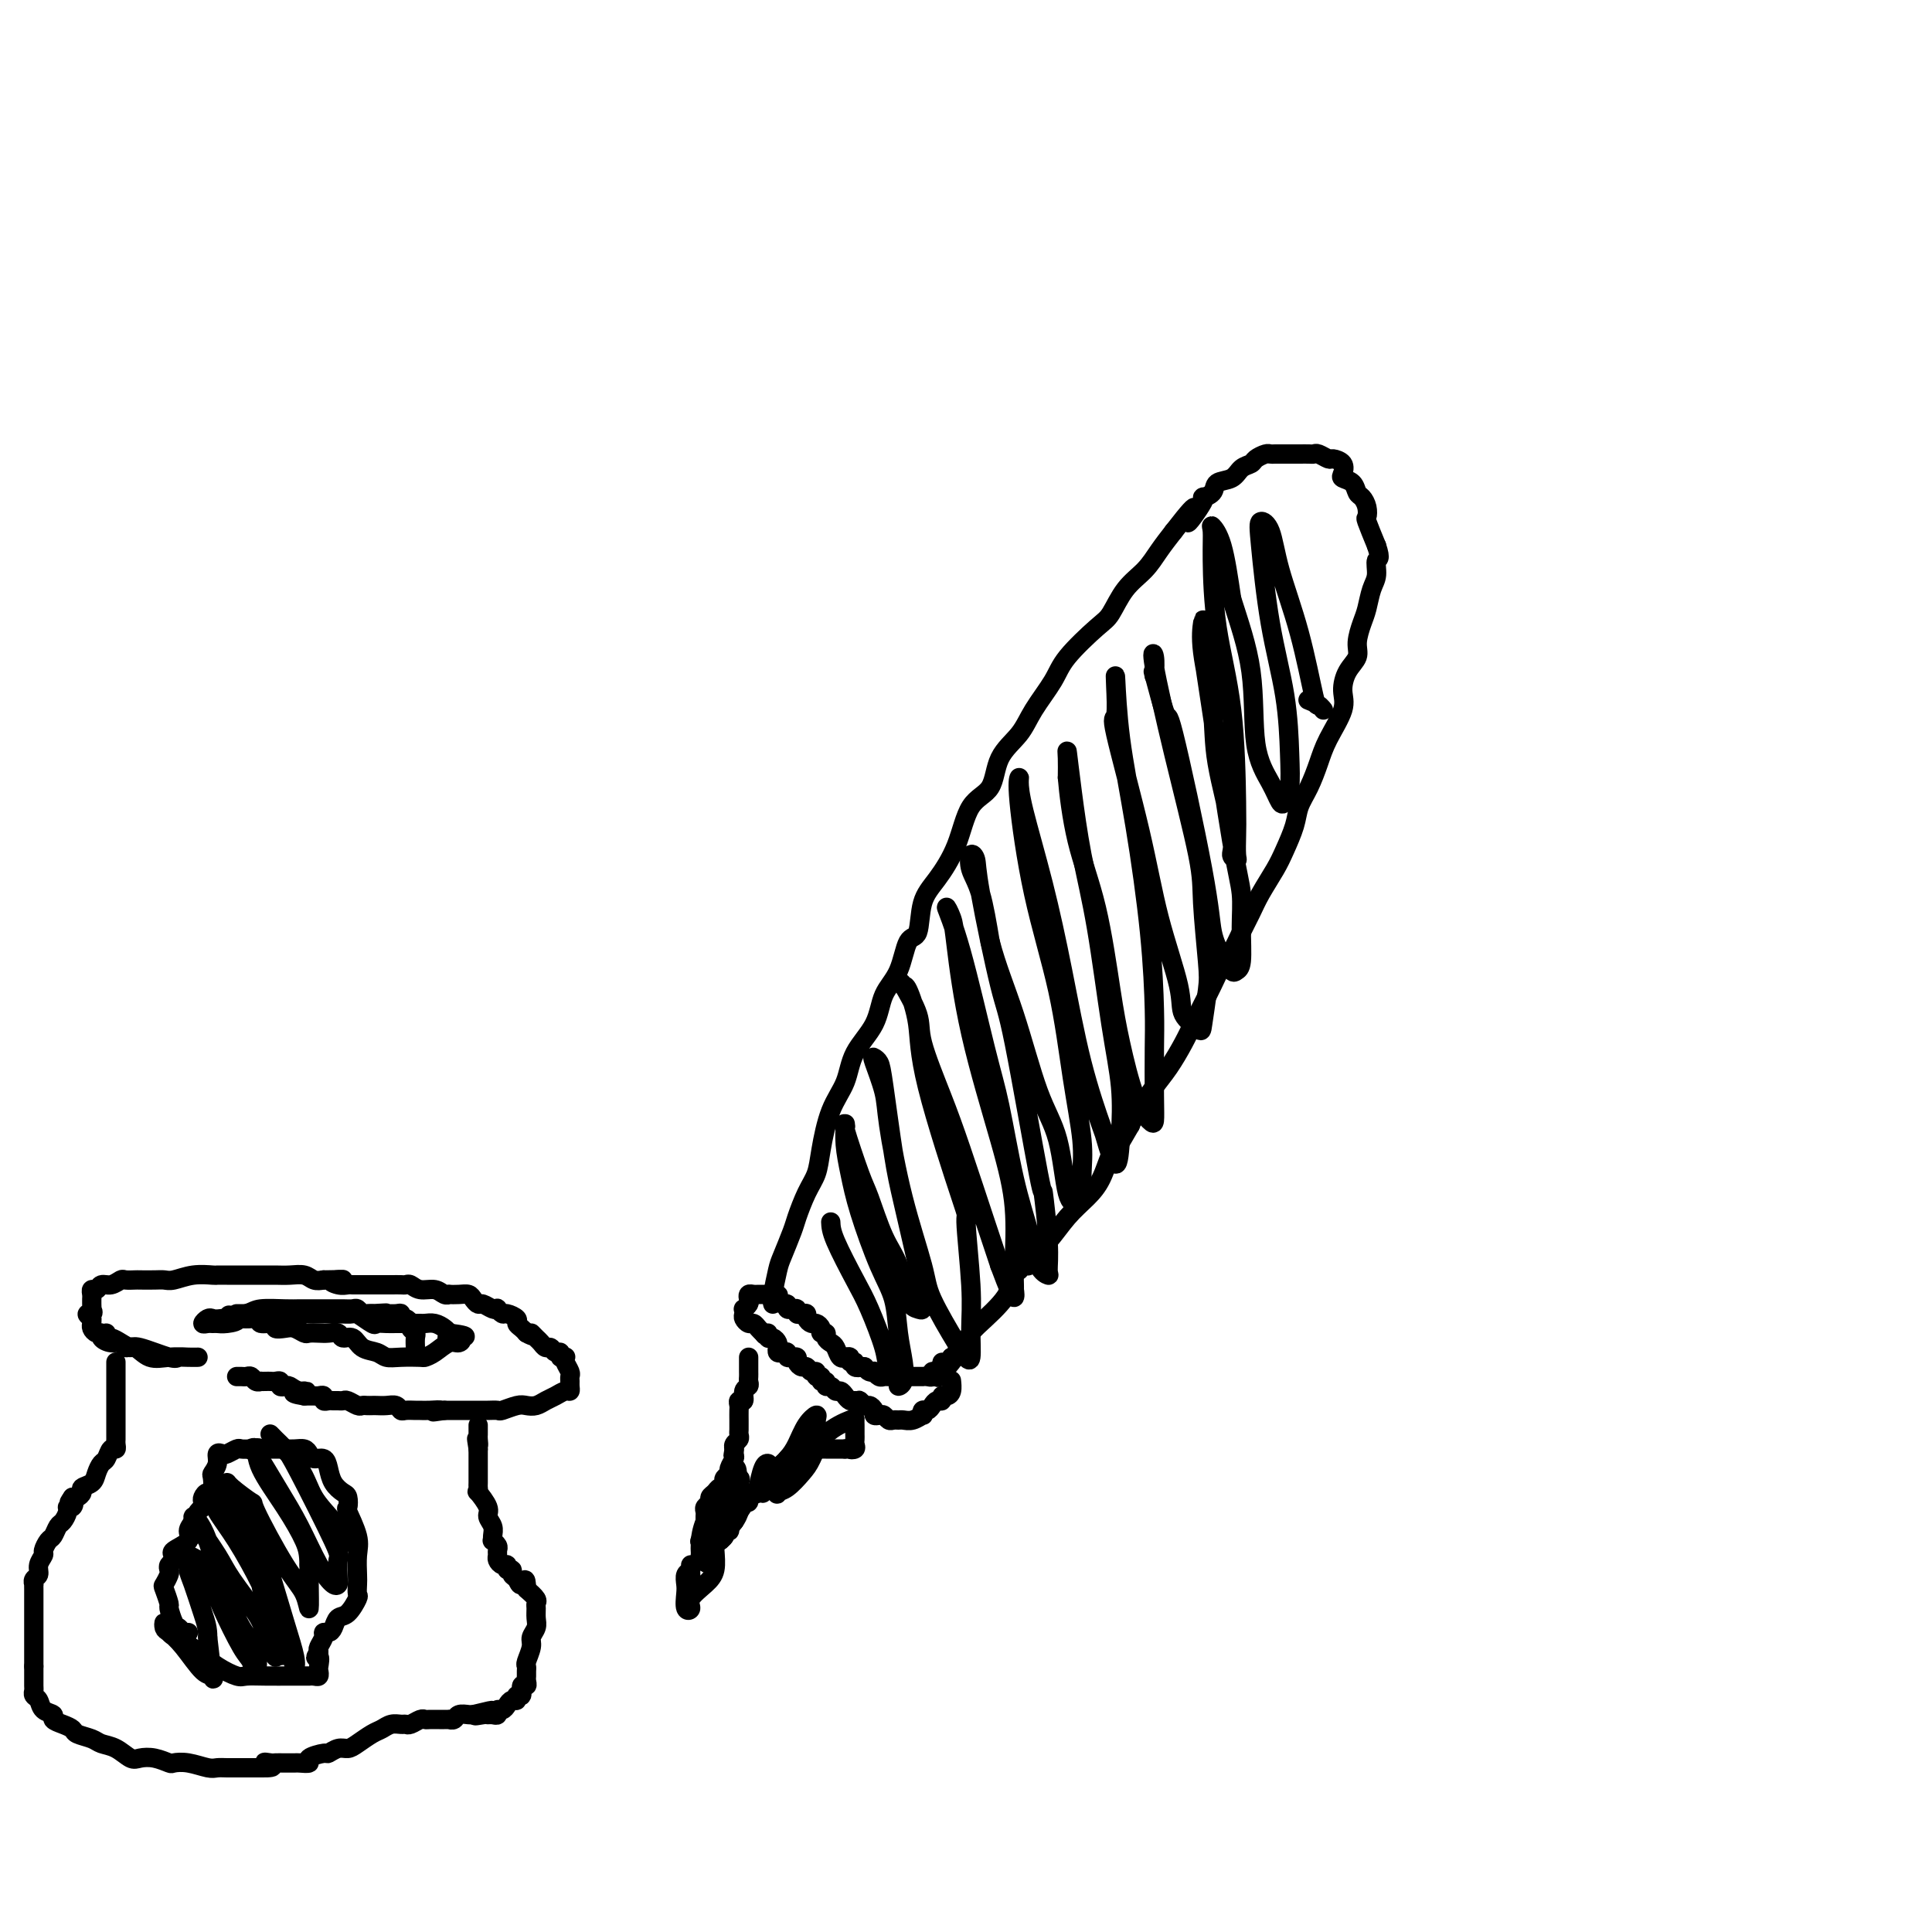 <svg viewBox='0 0 400 400' version='1.1' xmlns='http://www.w3.org/2000/svg' xmlns:xlink='http://www.w3.org/1999/xlink'><g fill='none' stroke='rgb(0,0,0)' stroke-width='4' stroke-linecap='round' stroke-linejoin='round'><path d='M160,270c-0.098,-0.334 -0.196,-0.667 0,-2c0.196,-1.333 0.685,-3.665 1,-5c0.315,-1.335 0.455,-1.672 1,-3c0.545,-1.328 1.493,-3.646 2,-5c0.507,-1.354 0.571,-1.743 1,-3c0.429,-1.257 1.221,-3.380 2,-5c0.779,-1.620 1.543,-2.735 2,-4c0.457,-1.265 0.605,-2.678 1,-5c0.395,-2.322 1.035,-5.552 2,-8c0.965,-2.448 2.254,-4.115 3,-6c0.746,-1.885 0.948,-3.987 2,-6c1.052,-2.013 2.954,-3.935 4,-6c1.046,-2.065 1.234,-4.271 2,-6c0.766,-1.729 2.108,-2.981 3,-5c0.892,-2.019 1.334,-4.805 2,-6c0.666,-1.195 1.555,-0.799 2,-2c0.445,-1.201 0.445,-3.999 1,-6c0.555,-2.001 1.666,-3.206 3,-5c1.334,-1.794 2.892,-4.177 4,-7c1.108,-2.823 1.765,-6.087 3,-8c1.235,-1.913 3.048,-2.475 4,-4c0.952,-1.525 1.042,-4.012 2,-6c0.958,-1.988 2.785,-3.478 4,-5c1.215,-1.522 1.820,-3.077 3,-5c1.180,-1.923 2.937,-4.216 4,-6c1.063,-1.784 1.432,-3.061 3,-5c1.568,-1.939 4.334,-4.542 6,-6c1.666,-1.458 2.231,-1.772 3,-3c0.769,-1.228 1.742,-3.370 3,-5c1.258,-1.630 2.800,-2.746 4,-4c1.200,-1.254 2.057,-2.644 3,-4c0.943,-1.356 1.971,-2.678 3,-4'/><path d='M243,110c6.986,-9.042 3.453,-3.148 3,-2c-0.453,1.148 2.176,-2.451 3,-4c0.824,-1.549 -0.155,-1.049 0,-1c0.155,0.049 1.446,-0.354 2,-1c0.554,-0.646 0.371,-1.535 1,-2c0.629,-0.465 2.070,-0.507 3,-1c0.930,-0.493 1.349,-1.439 2,-2c0.651,-0.561 1.535,-0.739 2,-1c0.465,-0.261 0.510,-0.606 1,-1c0.490,-0.394 1.426,-0.838 2,-1c0.574,-0.162 0.787,-0.043 1,0c0.213,0.043 0.428,0.012 1,0c0.572,-0.012 1.501,-0.003 2,0c0.499,0.003 0.566,-0.000 1,0c0.434,0.000 1.234,0.004 2,0c0.766,-0.004 1.499,-0.016 2,0c0.501,0.016 0.768,0.059 1,0c0.232,-0.059 0.427,-0.219 1,0c0.573,0.219 1.525,0.818 2,1c0.475,0.182 0.474,-0.055 1,0c0.526,0.055 1.580,0.400 2,1c0.420,0.600 0.206,1.455 0,2c-0.206,0.545 -0.405,0.778 0,1c0.405,0.222 1.415,0.431 2,1c0.585,0.569 0.744,1.497 1,2c0.256,0.503 0.610,0.579 1,1c0.390,0.421 0.816,1.185 1,2c0.184,0.815 0.127,1.681 0,2c-0.127,0.319 -0.322,0.091 0,1c0.322,0.909 1.161,2.954 2,5'/><path d='M285,113c1.070,3.161 0.246,2.564 0,3c-0.246,0.436 0.088,1.905 0,3c-0.088,1.095 -0.596,1.815 -1,3c-0.404,1.185 -0.703,2.833 -1,4c-0.297,1.167 -0.592,1.852 -1,3c-0.408,1.148 -0.930,2.759 -1,4c-0.070,1.241 0.311,2.113 0,3c-0.311,0.887 -1.315,1.790 -2,3c-0.685,1.210 -1.051,2.728 -1,4c0.051,1.272 0.518,2.297 0,4c-0.518,1.703 -2.022,4.085 -3,6c-0.978,1.915 -1.431,3.362 -2,5c-0.569,1.638 -1.254,3.465 -2,5c-0.746,1.535 -1.555,2.777 -2,4c-0.445,1.223 -0.528,2.427 -1,4c-0.472,1.573 -1.334,3.515 -2,5c-0.666,1.485 -1.137,2.512 -2,4c-0.863,1.488 -2.118,3.436 -3,5c-0.882,1.564 -1.391,2.742 -2,4c-0.609,1.258 -1.318,2.594 -2,4c-0.682,1.406 -1.338,2.883 -2,4c-0.662,1.117 -1.331,1.876 -2,3c-0.669,1.124 -1.337,2.614 -2,4c-0.663,1.386 -1.322,2.667 -2,4c-0.678,1.333 -1.375,2.716 -2,4c-0.625,1.284 -1.179,2.469 -2,4c-0.821,1.531 -1.908,3.407 -3,5c-1.092,1.593 -2.190,2.901 -3,4c-0.810,1.099 -1.334,1.988 -2,3c-0.666,1.012 -1.476,2.146 -2,3c-0.524,0.854 -0.762,1.427 -1,2'/><path d='M234,233c-5.143,8.954 -1.999,2.838 -1,1c0.999,-1.838 -0.147,0.600 -1,2c-0.853,1.400 -1.414,1.761 -2,3c-0.586,1.239 -1.197,3.357 -2,5c-0.803,1.643 -1.798,2.812 -3,4c-1.202,1.188 -2.612,2.394 -4,4c-1.388,1.606 -2.753,3.611 -4,5c-1.247,1.389 -2.376,2.163 -3,3c-0.624,0.837 -0.744,1.736 -1,2c-0.256,0.264 -0.648,-0.106 -1,0c-0.352,0.106 -0.663,0.689 -1,1c-0.337,0.311 -0.700,0.352 -1,1c-0.300,0.648 -0.538,1.904 -1,3c-0.462,1.096 -1.147,2.034 -2,3c-0.853,0.966 -1.874,1.962 -3,3c-1.126,1.038 -2.358,2.120 -3,3c-0.642,0.880 -0.693,1.560 -1,2c-0.307,0.440 -0.871,0.640 -1,1c-0.129,0.360 0.175,0.881 0,1c-0.175,0.119 -0.830,-0.164 -1,0c-0.170,0.164 0.147,0.775 0,1c-0.147,0.225 -0.756,0.064 -1,0c-0.244,-0.064 -0.122,-0.032 0,0'/><path d='M197,281c-5.680,7.649 -1.381,2.772 0,1c1.381,-1.772 -0.156,-0.437 -1,0c-0.844,0.437 -0.996,-0.023 -1,0c-0.004,0.023 0.140,0.528 0,1c-0.140,0.472 -0.563,0.911 -1,1c-0.437,0.089 -0.887,-0.172 -1,0c-0.113,0.172 0.110,0.778 0,1c-0.110,0.222 -0.553,0.059 -1,0c-0.447,-0.059 -0.897,-0.016 -1,0c-0.103,0.016 0.141,0.004 0,0c-0.141,-0.004 -0.668,-0.001 -1,0c-0.332,0.001 -0.470,0.000 -1,0c-0.530,-0.000 -1.451,-0.000 -2,0c-0.549,0.000 -0.724,0.001 -1,0c-0.276,-0.001 -0.652,-0.004 -1,0c-0.348,0.004 -0.667,0.015 -1,0c-0.333,-0.015 -0.681,-0.056 -1,0c-0.319,0.056 -0.610,0.208 -1,0c-0.390,-0.208 -0.878,-0.777 -1,-1c-0.122,-0.223 0.121,-0.098 0,0c-0.121,0.098 -0.606,0.171 -1,0c-0.394,-0.171 -0.697,-0.585 -1,-1'/><path d='M179,283c-2.327,-0.327 -1.144,-0.144 -1,0c0.144,0.144 -0.750,0.249 -1,0c-0.250,-0.249 0.144,-0.852 0,-1c-0.144,-0.148 -0.826,0.158 -1,0c-0.174,-0.158 0.161,-0.781 0,-1c-0.161,-0.219 -0.816,-0.034 -1,0c-0.184,0.034 0.104,-0.085 0,0c-0.104,0.085 -0.601,0.373 -1,0c-0.399,-0.373 -0.699,-1.406 -1,-2c-0.301,-0.594 -0.602,-0.750 -1,-1c-0.398,-0.250 -0.894,-0.593 -1,-1c-0.106,-0.407 0.179,-0.879 0,-1c-0.179,-0.121 -0.823,0.108 -1,0c-0.177,-0.108 0.111,-0.555 0,-1c-0.111,-0.445 -0.621,-0.890 -1,-1c-0.379,-0.110 -0.627,0.115 -1,0c-0.373,-0.115 -0.869,-0.571 -1,-1c-0.131,-0.429 0.105,-0.833 0,-1c-0.105,-0.167 -0.549,-0.098 -1,0c-0.451,0.098 -0.909,0.223 -1,0c-0.091,-0.223 0.187,-0.796 0,-1c-0.187,-0.204 -0.837,-0.040 -1,0c-0.163,0.040 0.163,-0.046 0,0c-0.163,0.046 -0.814,0.222 -1,0c-0.186,-0.222 0.095,-0.843 0,-1c-0.095,-0.157 -0.564,0.150 -1,0c-0.436,-0.150 -0.839,-0.757 -1,-1c-0.161,-0.243 -0.081,-0.121 0,0'/><path d='M161,269c-2.737,-2.392 -0.579,-1.373 0,-1c0.579,0.373 -0.422,0.100 -1,0c-0.578,-0.100 -0.733,-0.028 -1,0c-0.267,0.028 -0.646,0.010 -1,0c-0.354,-0.010 -0.682,-0.014 -1,0c-0.318,0.014 -0.625,0.046 -1,0c-0.375,-0.046 -0.819,-0.171 -1,0c-0.181,0.171 -0.101,0.637 0,1c0.101,0.363 0.222,0.622 0,1c-0.222,0.378 -0.789,0.876 -1,1c-0.211,0.124 -0.068,-0.125 0,0c0.068,0.125 0.060,0.625 0,1c-0.060,0.375 -0.171,0.625 0,1c0.171,0.375 0.623,0.874 1,1c0.377,0.126 0.678,-0.120 1,0c0.322,0.120 0.663,0.606 1,1c0.337,0.394 0.668,0.697 1,1'/><path d='M158,276c0.703,1.173 0.959,0.107 1,0c0.041,-0.107 -0.133,0.746 0,1c0.133,0.254 0.574,-0.089 1,0c0.426,0.089 0.836,0.611 1,1c0.164,0.389 0.081,0.644 0,1c-0.081,0.356 -0.161,0.813 0,1c0.161,0.187 0.564,0.103 1,0c0.436,-0.103 0.905,-0.224 1,0c0.095,0.224 -0.186,0.795 0,1c0.186,0.205 0.837,0.045 1,0c0.163,-0.045 -0.164,0.025 0,0c0.164,-0.025 0.817,-0.146 1,0c0.183,0.146 -0.105,0.560 0,1c0.105,0.440 0.601,0.907 1,1c0.399,0.093 0.699,-0.186 1,0c0.301,0.186 0.601,0.839 1,1c0.399,0.161 0.895,-0.168 1,0c0.105,0.168 -0.183,0.834 0,1c0.183,0.166 0.837,-0.167 1,0c0.163,0.167 -0.163,0.833 0,1c0.163,0.167 0.817,-0.166 1,0c0.183,0.166 -0.106,0.832 0,1c0.106,0.168 0.606,-0.161 1,0c0.394,0.161 0.683,0.814 1,1c0.317,0.186 0.662,-0.094 1,0c0.338,0.094 0.668,0.564 1,1c0.332,0.436 0.666,0.839 1,1c0.334,0.161 0.667,0.081 1,0'/><path d='M177,290c3.117,2.102 1.409,0.357 1,0c-0.409,-0.357 0.482,0.675 1,1c0.518,0.325 0.664,-0.058 1,0c0.336,0.058 0.864,0.555 1,1c0.136,0.445 -0.118,0.837 0,1c0.118,0.163 0.609,0.096 1,0c0.391,-0.096 0.681,-0.222 1,0c0.319,0.222 0.665,0.793 1,1c0.335,0.207 0.657,0.051 1,0c0.343,-0.051 0.705,0.001 1,0c0.295,-0.001 0.523,-0.057 1,0c0.477,0.057 1.203,0.226 2,0c0.797,-0.226 1.667,-0.848 2,-1c0.333,-0.152 0.130,0.165 0,0c-0.130,-0.165 -0.189,-0.814 0,-1c0.189,-0.186 0.624,0.090 1,0c0.376,-0.090 0.692,-0.545 1,-1c0.308,-0.455 0.608,-0.908 1,-1c0.392,-0.092 0.876,0.178 1,0c0.124,-0.178 -0.110,-0.805 0,-1c0.110,-0.195 0.566,0.040 1,0c0.434,-0.040 0.848,-0.357 1,-1c0.152,-0.643 0.044,-1.612 0,-2c-0.044,-0.388 -0.022,-0.194 0,0'/><path d='M155,281c-0.000,0.333 -0.000,0.667 0,1c0.000,0.333 0.001,0.667 0,1c-0.001,0.333 -0.004,0.665 0,1c0.004,0.335 0.016,0.672 0,1c-0.016,0.328 -0.061,0.647 0,1c0.061,0.353 0.226,0.739 0,1c-0.226,0.261 -0.845,0.398 -1,1c-0.155,0.602 0.155,1.671 0,2c-0.155,0.329 -0.774,-0.081 -1,0c-0.226,0.081 -0.061,0.651 0,1c0.061,0.349 0.016,0.475 0,1c-0.016,0.525 -0.003,1.450 0,2c0.003,0.550 -0.003,0.724 0,1c0.003,0.276 0.015,0.652 0,1c-0.015,0.348 -0.056,0.668 0,1c0.056,0.332 0.211,0.677 0,1c-0.211,0.323 -0.788,0.626 -1,1c-0.212,0.374 -0.061,0.821 0,1c0.061,0.179 0.030,0.089 0,0'/><path d='M152,300c-0.459,2.887 -0.108,0.605 0,0c0.108,-0.605 -0.027,0.468 0,1c0.027,0.532 0.217,0.523 0,1c-0.217,0.477 -0.842,1.438 -1,2c-0.158,0.562 0.151,0.724 0,1c-0.151,0.276 -0.761,0.665 -1,1c-0.239,0.335 -0.107,0.614 0,1c0.107,0.386 0.187,0.877 0,1c-0.187,0.123 -0.642,-0.122 -1,0c-0.358,0.122 -0.618,0.610 -1,1c-0.382,0.390 -0.887,0.682 -1,1c-0.113,0.318 0.166,0.662 0,1c-0.166,0.338 -0.777,0.668 -1,1c-0.223,0.332 -0.059,0.665 0,1c0.059,0.335 0.012,0.672 0,1c-0.012,0.328 0.011,0.647 0,1c-0.011,0.353 -0.055,0.738 0,1c0.055,0.262 0.211,0.399 0,1c-0.211,0.601 -0.788,1.666 -1,2c-0.212,0.334 -0.057,-0.065 0,0c0.057,0.065 0.018,0.592 0,1c-0.018,0.408 -0.015,0.697 0,1c0.015,0.303 0.043,0.620 0,1c-0.043,0.380 -0.155,0.823 0,1c0.155,0.177 0.578,0.089 1,0'/><path d='M146,323c0.217,1.524 0.761,-0.165 1,-1c0.239,-0.835 0.173,-0.815 0,-1c-0.173,-0.185 -0.454,-0.575 0,-1c0.454,-0.425 1.642,-0.883 2,-1c0.358,-0.117 -0.115,0.109 0,0c0.115,-0.109 0.818,-0.553 1,-1c0.182,-0.447 -0.158,-0.897 0,-1c0.158,-0.103 0.812,0.141 1,0c0.188,-0.141 -0.091,-0.669 0,-1c0.091,-0.331 0.550,-0.466 1,-1c0.450,-0.534 0.889,-1.467 1,-2c0.111,-0.533 -0.108,-0.666 0,-1c0.108,-0.334 0.544,-0.867 1,-1c0.456,-0.133 0.934,0.136 1,0c0.066,-0.136 -0.280,-0.677 0,-1c0.280,-0.323 1.185,-0.430 2,-1c0.815,-0.570 1.538,-1.605 2,-2c0.462,-0.395 0.663,-0.152 1,0c0.337,0.152 0.811,0.212 1,0c0.189,-0.212 0.092,-0.696 0,-1c-0.092,-0.304 -0.179,-0.428 0,-1c0.179,-0.572 0.622,-1.592 1,-2c0.378,-0.408 0.689,-0.204 1,0'/><path d='M163,303c2.587,-3.316 0.556,-1.607 0,-1c-0.556,0.607 0.363,0.111 1,0c0.637,-0.111 0.993,0.163 1,0c0.007,-0.163 -0.335,-0.762 0,-1c0.335,-0.238 1.346,-0.116 2,0c0.654,0.116 0.950,0.227 1,0c0.050,-0.227 -0.145,-0.793 0,-1c0.145,-0.207 0.630,-0.055 1,0c0.370,0.055 0.624,0.015 1,0c0.376,-0.015 0.874,-0.004 1,0c0.126,0.004 -0.121,0.001 0,0c0.121,-0.001 0.610,-0.000 1,0c0.390,0.000 0.682,0.000 1,0c0.318,-0.000 0.662,-0.000 1,0c0.338,0.000 0.669,0.000 1,0'/><path d='M175,300c2.022,-0.477 1.078,-0.169 1,0c-0.078,0.169 0.711,0.200 1,0c0.289,-0.200 0.077,-0.631 0,-1c-0.077,-0.369 -0.021,-0.677 0,-1c0.021,-0.323 0.006,-0.663 0,-1c-0.006,-0.337 -0.004,-0.672 0,-1c0.004,-0.328 0.009,-0.649 0,-1c-0.009,-0.351 -0.032,-0.730 0,-1c0.032,-0.270 0.118,-0.430 -1,0c-1.118,0.430 -3.442,1.449 -5,3c-1.558,1.551 -2.351,3.634 -3,5c-0.649,1.366 -1.155,2.015 -2,3c-0.845,0.985 -2.031,2.305 -3,3c-0.969,0.695 -1.722,0.764 -2,1c-0.278,0.236 -0.079,0.639 0,0c0.079,-0.639 0.040,-2.319 0,-4'/><path d='M161,305c0.046,-1.017 1.161,-2.060 2,-3c0.839,-0.940 1.403,-1.777 2,-3c0.597,-1.223 1.229,-2.832 2,-4c0.771,-1.168 1.681,-1.894 2,-2c0.319,-0.106 0.045,0.408 0,1c-0.045,0.592 0.138,1.262 0,2c-0.138,0.738 -0.596,1.543 -2,3c-1.404,1.457 -3.753,3.567 -5,5c-1.247,1.433 -1.392,2.188 -2,3c-0.608,0.812 -1.680,1.682 -2,2c-0.320,0.318 0.113,0.085 0,0c-0.113,-0.085 -0.773,-0.023 -1,0c-0.227,0.023 -0.022,0.007 0,0c0.022,-0.007 -0.140,-0.006 0,-1c0.140,-0.994 0.583,-2.984 1,-4c0.417,-1.016 0.809,-1.058 1,-1c0.191,0.058 0.181,0.214 0,1c-0.181,0.786 -0.533,2.200 -1,3c-0.467,0.800 -1.049,0.985 -2,2c-0.951,1.015 -2.272,2.862 -3,4c-0.728,1.138 -0.864,1.569 -1,2'/><path d='M152,315c-3.039,4.023 -2.138,3.080 -2,3c0.138,-0.080 -0.487,0.702 -1,1c-0.513,0.298 -0.912,0.112 -1,0c-0.088,-0.112 0.137,-0.149 0,0c-0.137,0.149 -0.636,0.485 0,-1c0.636,-1.485 2.407,-4.789 3,-6c0.593,-1.211 0.008,-0.328 0,-1c-0.008,-0.672 0.562,-2.899 1,-4c0.438,-1.101 0.744,-1.077 1,-1c0.256,0.077 0.461,0.207 0,1c-0.461,0.793 -1.587,2.250 -2,3c-0.413,0.750 -0.111,0.792 -1,2c-0.889,1.208 -2.969,3.581 -4,5c-1.031,1.419 -1.013,1.884 -1,2c0.013,0.116 0.020,-0.118 0,0c-0.020,0.118 -0.068,0.589 0,0c0.068,-0.589 0.253,-2.238 1,-4c0.747,-1.762 2.056,-3.637 3,-5c0.944,-1.363 1.523,-2.213 2,-3c0.477,-0.787 0.850,-1.511 1,-2c0.150,-0.489 0.075,-0.745 0,-1'/><path d='M152,304c1.049,-0.909 0.671,3.318 0,6c-0.671,2.682 -1.636,3.819 -2,4c-0.364,0.181 -0.126,-0.593 0,-1c0.126,-0.407 0.139,-0.446 0,-1c-0.139,-0.554 -0.429,-1.624 0,-3c0.429,-1.376 1.579,-3.060 2,-4c0.421,-0.940 0.113,-1.138 0,-1c-0.113,0.138 -0.030,0.612 0,1c0.030,0.388 0.008,0.692 0,1c-0.008,0.308 -0.002,0.621 0,1c0.002,0.379 0.001,0.822 0,1c-0.001,0.178 -0.000,0.089 0,0'/><path d='M148,319c0.010,-0.124 0.019,-0.248 0,0c-0.019,0.248 -0.067,0.868 0,2c0.067,1.132 0.249,2.775 0,4c-0.249,1.225 -0.928,2.031 -2,3c-1.072,0.969 -2.536,2.100 -3,3c-0.464,0.900 0.071,1.569 0,2c-0.071,0.431 -0.747,0.625 -1,0c-0.253,-0.625 -0.082,-2.068 0,-3c0.082,-0.932 0.074,-1.354 0,-2c-0.074,-0.646 -0.216,-1.516 0,-2c0.216,-0.484 0.790,-0.582 1,-1c0.210,-0.418 0.056,-1.155 0,-1c-0.056,0.155 -0.015,1.203 0,2c0.015,0.797 0.004,1.345 0,2c-0.004,0.655 -0.001,1.419 0,2c0.001,0.581 0.000,0.979 0,1c-0.000,0.021 -0.000,-0.335 0,-1c0.000,-0.665 0.000,-1.641 0,-2c-0.000,-0.359 -0.000,-0.103 0,0c0.000,0.103 0.000,0.051 0,0'/><path d='M172,253c0.037,0.909 0.075,1.818 1,4c0.925,2.182 2.739,5.639 4,8c1.261,2.361 1.969,3.628 3,6c1.031,2.372 2.385,5.850 3,8c0.615,2.150 0.491,2.972 1,4c0.509,1.028 1.650,2.262 2,3c0.350,0.738 -0.090,0.978 0,1c0.090,0.022 0.710,-0.175 1,-1c0.290,-0.825 0.250,-2.276 0,-4c-0.250,-1.724 -0.711,-3.719 -1,-6c-0.289,-2.281 -0.407,-4.847 -1,-7c-0.593,-2.153 -1.661,-3.895 -3,-7c-1.339,-3.105 -2.947,-7.575 -4,-11c-1.053,-3.425 -1.549,-5.806 -2,-8c-0.451,-2.194 -0.855,-4.200 -1,-6c-0.145,-1.800 -0.029,-3.394 0,-4c0.029,-0.606 -0.029,-0.225 0,0c0.029,0.225 0.146,0.293 0,0c-0.146,-0.293 -0.555,-0.946 0,1c0.555,1.946 2.074,6.489 3,9c0.926,2.511 1.260,2.988 2,5c0.740,2.012 1.887,5.560 3,8c1.113,2.440 2.193,3.773 3,6c0.807,2.227 1.340,5.350 2,7c0.660,1.650 1.447,1.829 2,2c0.553,0.171 0.872,0.335 1,0c0.128,-0.335 0.064,-1.167 0,-2'/><path d='M191,269c0.395,-0.904 -0.118,-3.163 -1,-7c-0.882,-3.837 -2.135,-9.252 -3,-13c-0.865,-3.748 -1.344,-5.829 -2,-10c-0.656,-4.171 -1.489,-10.434 -2,-14c-0.511,-3.566 -0.699,-4.437 -1,-5c-0.301,-0.563 -0.714,-0.819 -1,-1c-0.286,-0.181 -0.444,-0.289 0,1c0.444,1.289 1.491,3.974 2,6c0.509,2.026 0.479,3.393 1,7c0.521,3.607 1.592,9.452 3,15c1.408,5.548 3.152,10.798 4,14c0.848,3.202 0.801,4.358 2,7c1.199,2.642 3.643,6.772 5,9c1.357,2.228 1.627,2.555 2,3c0.373,0.445 0.849,1.008 1,0c0.151,-1.008 -0.023,-3.585 0,-6c0.023,-2.415 0.243,-4.667 0,-9c-0.243,-4.333 -0.947,-10.749 -1,-13c-0.053,-2.251 0.547,-0.339 -1,-5c-1.547,-4.661 -5.241,-15.895 -7,-23c-1.759,-7.105 -1.585,-10.081 -2,-13c-0.415,-2.919 -1.421,-5.781 -2,-7c-0.579,-1.219 -0.731,-0.794 -1,-1c-0.269,-0.206 -0.653,-1.043 0,0c0.653,1.043 2.345,3.967 3,6c0.655,2.033 0.272,3.175 1,6c0.728,2.825 2.566,7.335 4,11c1.434,3.665 2.463,6.487 4,11c1.537,4.513 3.582,10.718 5,15c1.418,4.282 2.209,6.641 3,9'/><path d='M207,262c3.619,9.875 3.165,6.061 3,5c-0.165,-1.061 -0.043,0.630 0,1c0.043,0.370 0.005,-0.580 0,-1c-0.005,-0.420 0.021,-0.311 0,-1c-0.021,-0.689 -0.090,-2.176 0,-5c0.090,-2.824 0.337,-6.985 0,-11c-0.337,-4.015 -1.259,-7.882 -3,-14c-1.741,-6.118 -4.302,-14.485 -6,-22c-1.698,-7.515 -2.533,-14.179 -3,-18c-0.467,-3.821 -0.565,-4.800 -1,-6c-0.435,-1.200 -1.208,-2.622 -1,-2c0.208,0.622 1.396,3.286 3,9c1.604,5.714 3.622,14.476 5,20c1.378,5.524 2.114,7.810 3,12c0.886,4.190 1.922,10.285 3,15c1.078,4.715 2.199,8.050 3,11c0.801,2.950 1.282,5.514 2,7c0.718,1.486 1.671,1.894 2,2c0.329,0.106 0.033,-0.090 0,-1c-0.033,-0.910 0.198,-2.532 0,-6c-0.198,-3.468 -0.824,-8.780 -1,-10c-0.176,-1.220 0.097,1.653 -1,-4c-1.097,-5.653 -3.565,-19.832 -5,-27c-1.435,-7.168 -1.836,-7.324 -3,-12c-1.164,-4.676 -3.091,-13.873 -4,-19c-0.909,-5.127 -0.802,-6.186 -1,-7c-0.198,-0.814 -0.703,-1.383 -1,-1c-0.297,0.383 -0.388,1.719 0,3c0.388,1.281 1.254,2.509 2,5c0.746,2.491 1.373,6.246 2,10'/><path d='M205,195c1.351,5.173 3.230,9.607 5,15c1.770,5.393 3.431,11.746 5,16c1.569,4.254 3.047,6.407 4,10c0.953,3.593 1.381,8.624 2,11c0.619,2.376 1.428,2.098 2,2c0.572,-0.098 0.906,-0.015 1,-1c0.094,-0.985 -0.054,-3.039 0,-5c0.054,-1.961 0.308,-3.831 0,-7c-0.308,-3.169 -1.179,-7.638 -2,-13c-0.821,-5.362 -1.593,-11.618 -3,-18c-1.407,-6.382 -3.448,-12.890 -5,-20c-1.552,-7.110 -2.614,-14.823 -3,-19c-0.386,-4.177 -0.095,-4.819 0,-5c0.095,-0.181 -0.006,0.101 0,1c0.006,0.899 0.117,2.417 1,6c0.883,3.583 2.536,9.231 4,15c1.464,5.769 2.739,11.660 4,18c1.261,6.340 2.509,13.130 4,19c1.491,5.870 3.224,10.819 4,13c0.776,2.181 0.595,1.593 1,3c0.405,1.407 1.396,4.808 2,5c0.604,0.192 0.821,-2.827 1,-6c0.179,-3.173 0.318,-6.502 0,-10c-0.318,-3.498 -1.094,-7.167 -2,-13c-0.906,-5.833 -1.941,-13.832 -3,-20c-1.059,-6.168 -2.140,-10.506 -3,-15c-0.860,-4.494 -1.499,-9.143 -2,-13c-0.501,-3.857 -0.866,-6.923 -1,-8c-0.134,-1.077 -0.038,-0.165 0,1c0.038,1.165 0.019,2.582 0,4'/><path d='M221,161c0.253,3.108 0.885,8.379 2,13c1.115,4.621 2.712,8.594 4,14c1.288,5.406 2.268,12.246 3,17c0.732,4.754 1.215,7.421 2,11c0.785,3.579 1.870,8.068 3,11c1.130,2.932 2.303,4.305 3,5c0.697,0.695 0.917,0.712 1,0c0.083,-0.712 0.028,-2.153 0,-5c-0.028,-2.847 -0.028,-7.101 0,-10c0.028,-2.899 0.085,-4.442 0,-8c-0.085,-3.558 -0.310,-9.130 -1,-16c-0.690,-6.870 -1.844,-15.037 -3,-22c-1.156,-6.963 -2.314,-12.722 -3,-18c-0.686,-5.278 -0.900,-10.075 -1,-12c-0.100,-1.925 -0.086,-0.977 0,1c0.086,1.977 0.244,4.983 0,6c-0.244,1.017 -0.891,0.046 0,4c0.891,3.954 3.321,12.832 5,20c1.679,7.168 2.607,12.627 4,18c1.393,5.373 3.253,10.660 4,14c0.747,3.340 0.383,4.733 1,6c0.617,1.267 2.214,2.409 3,3c0.786,0.591 0.761,0.632 1,-1c0.239,-1.632 0.743,-4.936 1,-7c0.257,-2.064 0.268,-2.886 0,-6c-0.268,-3.114 -0.814,-8.518 -1,-12c-0.186,-3.482 -0.011,-5.041 -1,-10c-0.989,-4.959 -3.141,-13.319 -5,-21c-1.859,-7.681 -3.423,-14.683 -4,-18c-0.577,-3.317 -0.165,-2.948 0,-2c0.165,0.948 0.082,2.474 0,4'/><path d='M239,140c-0.970,-4.038 1.105,4.366 2,7c0.895,2.634 0.611,-0.502 2,5c1.389,5.502 4.452,19.643 6,28c1.548,8.357 1.581,10.931 2,13c0.419,2.069 1.222,3.634 2,5c0.778,1.366 1.530,2.534 2,3c0.470,0.466 0.658,0.229 1,0c0.342,-0.229 0.839,-0.451 1,-2c0.161,-1.549 -0.013,-4.426 0,-7c0.013,-2.574 0.214,-4.844 0,-7c-0.214,-2.156 -0.841,-4.199 -2,-11c-1.159,-6.801 -2.848,-18.360 -4,-26c-1.152,-7.640 -1.765,-11.362 -2,-14c-0.235,-2.638 -0.090,-4.192 0,-5c0.090,-0.808 0.127,-0.870 0,0c-0.127,0.870 -0.417,2.670 0,6c0.417,3.330 1.541,8.188 2,12c0.459,3.812 0.252,6.576 1,11c0.748,4.424 2.449,10.508 3,14c0.551,3.492 -0.048,4.393 0,5c0.048,0.607 0.744,0.921 1,1c0.256,0.079 0.072,-0.078 0,-1c-0.072,-0.922 -0.034,-2.608 0,-4c0.034,-1.392 0.062,-2.488 0,-7c-0.062,-4.512 -0.214,-12.440 -1,-19c-0.786,-6.560 -2.205,-11.751 -3,-17c-0.795,-5.249 -0.967,-10.556 -1,-14c-0.033,-3.444 0.074,-5.026 0,-6c-0.074,-0.974 -0.328,-1.339 0,-1c0.328,0.339 1.236,1.383 2,4c0.764,2.617 1.382,6.809 2,11'/><path d='M255,124c1.505,4.766 3.268,9.681 4,15c0.732,5.319 0.435,11.040 1,15c0.565,3.960 1.994,6.158 3,8c1.006,1.842 1.589,3.329 2,4c0.411,0.671 0.651,0.528 1,0c0.349,-0.528 0.808,-1.439 1,-3c0.192,-1.561 0.116,-3.771 0,-7c-0.116,-3.229 -0.273,-7.476 -1,-12c-0.727,-4.524 -2.022,-9.325 -3,-15c-0.978,-5.675 -1.637,-12.224 -2,-16c-0.363,-3.776 -0.430,-4.780 0,-5c0.430,-0.220 1.358,0.342 2,2c0.642,1.658 0.999,4.410 2,8c1.001,3.590 2.645,8.017 4,13c1.355,4.983 2.422,10.523 3,13c0.578,2.477 0.666,1.893 1,2c0.334,0.107 0.914,0.905 1,1c0.086,0.095 -0.323,-0.513 -1,-1c-0.677,-0.487 -1.622,-0.853 -2,-1c-0.378,-0.147 -0.189,-0.073 0,0'/><path d='M22,276c-0.068,0.444 -0.135,0.887 0,1c0.135,0.113 0.474,-0.106 1,0c0.526,0.106 1.240,0.536 2,1c0.760,0.464 1.568,0.961 2,1c0.432,0.039 0.489,-0.382 2,0c1.511,0.382 4.478,1.567 6,2c1.522,0.433 1.601,0.116 2,0c0.399,-0.116 1.117,-0.029 2,0c0.883,0.029 1.930,-0.000 2,0c0.070,0.000 -0.836,0.029 -2,0c-1.164,-0.029 -2.587,-0.117 -4,0c-1.413,0.117 -2.815,0.438 -4,0c-1.185,-0.438 -2.154,-1.637 -3,-2c-0.846,-0.363 -1.571,0.109 -2,0c-0.429,-0.109 -0.563,-0.799 -1,-1c-0.437,-0.201 -1.179,0.087 -2,0c-0.821,-0.087 -1.723,-0.548 -2,-1c-0.277,-0.452 0.069,-0.895 0,-1c-0.069,-0.105 -0.555,0.126 -1,0c-0.445,-0.126 -0.851,-0.611 -1,-1c-0.149,-0.389 -0.043,-0.683 0,-1c0.043,-0.317 0.021,-0.659 0,-1'/><path d='M19,273c-1.856,-1.400 -0.497,-0.900 0,-1c0.497,-0.100 0.134,-0.800 0,-1c-0.134,-0.200 -0.037,0.100 0,0c0.037,-0.100 0.013,-0.600 0,-1c-0.013,-0.400 -0.015,-0.700 0,-1c0.015,-0.300 0.048,-0.601 0,-1c-0.048,-0.399 -0.178,-0.895 0,-1c0.178,-0.105 0.662,0.182 1,0c0.338,-0.182 0.528,-0.833 1,-1c0.472,-0.167 1.224,0.151 2,0c0.776,-0.151 1.577,-0.773 2,-1c0.423,-0.227 0.470,-0.061 1,0c0.530,0.061 1.544,0.017 2,0c0.456,-0.017 0.354,-0.008 1,0c0.646,0.008 2.040,0.016 3,0c0.960,-0.016 1.485,-0.057 2,0c0.515,0.057 1.018,0.211 2,0c0.982,-0.211 2.441,-0.789 4,-1c1.559,-0.211 3.218,-0.057 4,0c0.782,0.057 0.686,0.015 1,0c0.314,-0.015 1.039,-0.004 2,0c0.961,0.004 2.158,0.001 3,0c0.842,-0.001 1.331,-0.000 2,0c0.669,0.000 1.520,-0.001 2,0c0.480,0.001 0.590,0.004 1,0c0.410,-0.004 1.121,-0.015 2,0c0.879,0.015 1.926,0.056 3,0c1.074,-0.056 2.174,-0.207 3,0c0.826,0.207 1.379,0.774 2,1c0.621,0.226 1.311,0.113 2,0'/><path d='M67,265c6.764,-0.061 3.173,-0.212 2,0c-1.173,0.212 0.071,0.789 1,1c0.929,0.211 1.543,0.057 2,0c0.457,-0.057 0.755,-0.015 1,0c0.245,0.015 0.435,0.004 1,0c0.565,-0.004 1.503,-0.001 2,0c0.497,0.001 0.553,0.001 1,0c0.447,-0.001 1.285,-0.001 2,0c0.715,0.001 1.307,0.004 2,0c0.693,-0.004 1.488,-0.016 2,0c0.512,0.016 0.742,0.061 1,0c0.258,-0.061 0.542,-0.226 1,0c0.458,0.226 1.088,0.845 2,1c0.912,0.155 2.107,-0.154 3,0c0.893,0.154 1.486,0.773 2,1c0.514,0.227 0.950,0.064 1,0c0.050,-0.064 -0.285,-0.027 0,0c0.285,0.027 1.189,0.045 2,0c0.811,-0.045 1.530,-0.152 2,0c0.470,0.152 0.690,0.563 1,1c0.310,0.437 0.709,0.901 1,1c0.291,0.099 0.474,-0.166 1,0c0.526,0.166 1.397,0.762 2,1c0.603,0.238 0.940,0.119 1,0c0.060,-0.119 -0.156,-0.239 0,0c0.156,0.239 0.686,0.838 1,1c0.314,0.162 0.413,-0.111 1,0c0.587,0.111 1.663,0.607 2,1c0.337,0.393 -0.063,0.683 0,1c0.063,0.317 0.589,0.662 1,1c0.411,0.338 0.705,0.669 1,1'/><path d='M109,276c2.035,1.188 1.123,0.160 1,0c-0.123,-0.160 0.544,0.550 1,1c0.456,0.450 0.701,0.641 1,1c0.299,0.359 0.654,0.884 1,1c0.346,0.116 0.685,-0.179 1,0c0.315,0.179 0.606,0.832 1,1c0.394,0.168 0.889,-0.149 1,0c0.111,0.149 -0.163,0.765 0,1c0.163,0.235 0.762,0.090 1,0c0.238,-0.090 0.116,-0.126 0,0c-0.116,0.126 -0.228,0.415 0,1c0.228,0.585 0.794,1.467 1,2c0.206,0.533 0.053,0.716 0,1c-0.053,0.284 -0.006,0.667 0,1c0.006,0.333 -0.029,0.614 0,1c0.029,0.386 0.121,0.878 0,1c-0.121,0.122 -0.455,-0.125 -1,0c-0.545,0.125 -1.299,0.621 -2,1c-0.701,0.379 -1.347,0.641 -2,1c-0.653,0.359 -1.312,0.814 -2,1c-0.688,0.186 -1.406,0.102 -2,0c-0.594,-0.102 -1.064,-0.224 -2,0c-0.936,0.224 -2.337,0.792 -3,1c-0.663,0.208 -0.586,0.056 -1,0c-0.414,-0.056 -1.318,-0.015 -2,0c-0.682,0.015 -1.142,0.004 -2,0c-0.858,-0.004 -2.116,-0.001 -3,0c-0.884,0.001 -1.396,0.000 -2,0c-0.604,-0.000 -1.302,-0.000 -2,0'/><path d='M92,292c-4.158,0.619 -1.551,0.166 -1,0c0.551,-0.166 -0.952,-0.043 -2,0c-1.048,0.043 -1.642,0.008 -2,0c-0.358,-0.008 -0.480,0.012 -1,0c-0.520,-0.012 -1.438,-0.056 -2,0c-0.562,0.056 -0.766,0.211 -1,0c-0.234,-0.211 -0.496,-0.789 -1,-1c-0.504,-0.211 -1.248,-0.057 -2,0c-0.752,0.057 -1.510,0.016 -2,0c-0.490,-0.016 -0.712,-0.008 -1,0c-0.288,0.008 -0.640,0.016 -1,0c-0.360,-0.016 -0.726,-0.057 -1,0c-0.274,0.057 -0.455,0.211 -1,0c-0.545,-0.211 -1.455,-0.789 -2,-1c-0.545,-0.211 -0.724,-0.056 -1,0c-0.276,0.056 -0.647,0.011 -1,0c-0.353,-0.011 -0.686,0.011 -1,0c-0.314,-0.011 -0.609,-0.056 -1,0c-0.391,0.056 -0.879,0.211 -1,0c-0.121,-0.211 0.126,-0.789 0,-1c-0.126,-0.211 -0.625,-0.057 -1,0c-0.375,0.057 -0.626,0.015 -1,0c-0.374,-0.015 -0.870,-0.004 -1,0c-0.130,0.004 0.106,0.001 0,0c-0.106,-0.001 -0.553,-0.001 -1,0'/><path d='M63,289c-4.455,-0.707 -1.093,-0.973 0,-1c1.093,-0.027 -0.085,0.185 -1,0c-0.915,-0.185 -1.569,-0.768 -2,-1c-0.431,-0.232 -0.640,-0.115 -1,0c-0.360,0.115 -0.870,0.227 -1,0c-0.130,-0.227 0.119,-0.793 0,-1c-0.119,-0.207 -0.605,-0.056 -1,0c-0.395,0.056 -0.697,0.016 -1,0c-0.303,-0.016 -0.606,-0.008 -1,0c-0.394,0.008 -0.879,0.016 -1,0c-0.121,-0.016 0.123,-0.057 0,0c-0.123,0.057 -0.611,0.211 -1,0c-0.389,-0.211 -0.679,-0.789 -1,-1c-0.321,-0.211 -0.674,-0.057 -1,0c-0.326,0.057 -0.626,0.015 -1,0c-0.374,-0.015 -0.821,-0.004 -1,0c-0.179,0.004 -0.089,0.002 0,0'/><path d='M52,272c-0.354,-0.000 -0.709,-0.000 -1,0c-0.291,0.000 -0.519,0.000 -1,0c-0.481,-0.000 -1.215,-0.000 -1,0c0.215,0.000 1.378,0.000 2,0c0.622,-0.000 0.701,-0.000 1,0c0.299,0.000 0.817,0.000 2,0c1.183,-0.000 3.029,-0.000 4,0c0.971,0.000 1.066,0.001 2,0c0.934,-0.001 2.706,-0.002 4,0c1.294,0.002 2.109,0.008 3,0c0.891,-0.008 1.859,-0.030 3,0c1.141,0.030 2.455,0.113 3,0c0.545,-0.113 0.321,-0.423 1,0c0.679,0.423 2.262,1.577 3,2c0.738,0.423 0.632,0.113 1,0c0.368,-0.113 1.212,-0.030 2,0c0.788,0.030 1.520,0.008 2,0c0.480,-0.008 0.706,-0.002 1,0c0.294,0.002 0.655,0.001 1,0c0.345,-0.001 0.672,-0.001 1,0c0.328,0.001 0.655,0.003 1,0c0.345,-0.003 0.709,-0.012 1,0c0.291,0.012 0.511,0.044 1,0c0.489,-0.044 1.247,-0.166 2,0c0.753,0.166 1.501,0.619 2,1c0.499,0.381 0.750,0.691 1,1'/><path d='M93,276c6.691,0.864 1.419,1.023 0,1c-1.419,-0.023 1.013,-0.227 2,0c0.987,0.227 0.527,0.884 0,1c-0.527,0.116 -1.120,-0.309 -2,0c-0.880,0.309 -2.046,1.352 -3,2c-0.954,0.648 -1.697,0.902 -2,1c-0.303,0.098 -0.168,0.039 -1,0c-0.832,-0.039 -2.631,-0.057 -4,0c-1.369,0.057 -2.307,0.188 -3,0c-0.693,-0.188 -1.140,-0.695 -2,-1c-0.860,-0.305 -2.131,-0.407 -3,-1c-0.869,-0.593 -1.335,-1.675 -2,-2c-0.665,-0.325 -1.530,0.109 -2,0c-0.470,-0.109 -0.545,-0.760 -1,-1c-0.455,-0.240 -1.291,-0.068 -2,0c-0.709,0.068 -1.291,0.032 -2,0c-0.709,-0.032 -1.543,-0.060 -2,0c-0.457,0.060 -0.536,0.208 -1,0c-0.464,-0.208 -1.313,-0.773 -2,-1c-0.687,-0.227 -1.212,-0.117 -2,0c-0.788,0.117 -1.839,0.242 -2,0c-0.161,-0.242 0.567,-0.849 0,-1c-0.567,-0.151 -2.430,0.155 -3,0c-0.570,-0.155 0.154,-0.773 0,-1c-0.154,-0.227 -1.187,-0.065 -2,0c-0.813,0.065 -1.407,0.032 -2,0'/><path d='M50,273c-4.775,-1.298 -1.713,-0.544 -1,0c0.713,0.544 -0.924,0.879 -2,1c-1.076,0.121 -1.592,0.029 -2,0c-0.408,-0.029 -0.709,0.006 -1,0c-0.291,-0.006 -0.572,-0.053 -1,0c-0.428,0.053 -1.001,0.208 -1,0c0.001,-0.208 0.578,-0.777 1,-1c0.422,-0.223 0.690,-0.098 1,0c0.310,0.098 0.663,0.170 2,0c1.337,-0.170 3.660,-0.581 5,-1c1.340,-0.419 1.699,-0.844 3,-1c1.301,-0.156 3.545,-0.042 5,0c1.455,0.042 2.120,0.011 3,0c0.880,-0.011 1.976,-0.004 3,0c1.024,0.004 1.976,0.005 3,0c1.024,-0.005 2.120,-0.015 3,0c0.880,0.015 1.545,0.057 2,0c0.455,-0.057 0.699,-0.211 1,0c0.301,0.211 0.658,0.788 1,1c0.342,0.212 0.669,0.061 1,0c0.331,-0.061 0.665,-0.030 1,0'/><path d='M77,272c5.315,-0.308 2.103,-0.079 1,0c-1.103,0.079 -0.097,0.006 1,0c1.097,-0.006 2.284,0.054 3,0c0.716,-0.054 0.961,-0.222 1,0c0.039,0.222 -0.129,0.833 0,1c0.129,0.167 0.557,-0.111 1,0c0.443,0.111 0.903,0.612 1,1c0.097,0.388 -0.170,0.665 0,1c0.170,0.335 0.778,0.729 1,1c0.222,0.271 0.060,0.419 0,1c-0.060,0.581 -0.017,1.595 0,2c0.017,0.405 0.009,0.203 0,0'/><path d='M24,282c0.000,0.334 0.000,0.667 0,1c-0.000,0.333 -0.000,0.665 0,1c0.000,0.335 0.000,0.672 0,1c-0.000,0.328 -0.000,0.647 0,1c0.000,0.353 0.000,0.741 0,1c-0.000,0.259 -0.000,0.388 0,1c0.000,0.612 0.000,1.707 0,2c-0.000,0.293 -0.000,-0.216 0,0c0.000,0.216 0.000,1.157 0,2c-0.000,0.843 -0.000,1.587 0,2c0.000,0.413 0.001,0.493 0,1c-0.001,0.507 -0.003,1.440 0,2c0.003,0.560 0.012,0.745 0,1c-0.012,0.255 -0.045,0.578 0,1c0.045,0.422 0.166,0.942 0,1c-0.166,0.058 -0.621,-0.346 -1,0c-0.379,0.346 -0.684,1.441 -1,2c-0.316,0.559 -0.644,0.583 -1,1c-0.356,0.417 -0.739,1.226 -1,2c-0.261,0.774 -0.399,1.514 -1,2c-0.601,0.486 -1.666,0.718 -2,1c-0.334,0.282 0.064,0.614 0,1c-0.064,0.386 -0.590,0.824 -1,1c-0.410,0.176 -0.705,0.088 -1,0'/><path d='M15,310c-1.409,2.020 -0.433,1.070 0,1c0.433,-0.070 0.323,0.740 0,1c-0.323,0.260 -0.860,-0.028 -1,0c-0.140,0.028 0.118,0.374 0,1c-0.118,0.626 -0.610,1.534 -1,2c-0.390,0.466 -0.678,0.491 -1,1c-0.322,0.509 -0.679,1.501 -1,2c-0.321,0.499 -0.607,0.505 -1,1c-0.393,0.495 -0.894,1.480 -1,2c-0.106,0.520 0.182,0.574 0,1c-0.182,0.426 -0.833,1.224 -1,2c-0.167,0.776 0.151,1.532 0,2c-0.151,0.468 -0.773,0.650 -1,1c-0.227,0.350 -0.061,0.867 0,1c0.061,0.133 0.016,-0.119 0,0c-0.016,0.119 -0.004,0.609 0,1c0.004,0.391 0.001,0.682 0,1c-0.001,0.318 -0.000,0.663 0,1c0.000,0.337 0.000,0.666 0,1c-0.000,0.334 -0.000,0.672 0,1c0.000,0.328 0.000,0.646 0,1c-0.000,0.354 -0.000,0.743 0,1c0.000,0.257 0.000,0.384 0,1c-0.000,0.616 -0.000,1.723 0,2c0.000,0.277 0.000,-0.277 0,0c-0.000,0.277 -0.000,1.384 0,2c0.000,0.616 0.000,0.743 0,1c-0.000,0.257 -0.000,0.646 0,1c0.000,0.354 0.000,0.672 0,1c-0.000,0.328 -0.000,0.665 0,1c0.000,0.335 0.000,0.667 0,1'/><path d='M7,345c0.000,2.633 0.000,1.216 0,1c-0.000,-0.216 -0.001,0.768 0,1c0.001,0.232 0.004,-0.290 0,0c-0.004,0.290 -0.013,1.391 0,2c0.013,0.609 0.050,0.726 0,1c-0.050,0.274 -0.187,0.703 0,1c0.187,0.297 0.697,0.461 1,1c0.303,0.539 0.400,1.454 1,2c0.600,0.546 1.703,0.724 2,1c0.297,0.276 -0.212,0.651 0,1c0.212,0.349 1.144,0.671 2,1c0.856,0.329 1.635,0.664 2,1c0.365,0.336 0.314,0.672 1,1c0.686,0.328 2.108,0.648 3,1c0.892,0.352 1.252,0.734 2,1c0.748,0.266 1.882,0.415 3,1c1.118,0.585 2.221,1.607 3,2c0.779,0.393 1.236,0.157 2,0c0.764,-0.157 1.836,-0.234 3,0c1.164,0.234 2.419,0.781 3,1c0.581,0.219 0.487,0.111 1,0c0.513,-0.111 1.633,-0.226 3,0c1.367,0.226 2.982,0.793 4,1c1.018,0.207 1.439,0.056 2,0c0.561,-0.056 1.264,-0.015 2,0c0.736,0.015 1.507,0.004 2,0c0.493,-0.004 0.710,-0.001 1,0c0.290,0.001 0.655,0.000 1,0c0.345,-0.000 0.670,-0.000 1,0c0.330,0.000 0.666,0.000 1,0c0.334,-0.000 0.667,-0.000 1,0'/><path d='M54,366c4.352,0.083 1.734,-0.710 1,-1c-0.734,-0.290 0.418,-0.078 1,0c0.582,0.078 0.595,0.022 1,0c0.405,-0.022 1.202,-0.008 2,0c0.798,0.008 1.598,0.012 2,0c0.402,-0.012 0.407,-0.041 1,0c0.593,0.041 1.772,0.151 2,0c0.228,-0.151 -0.497,-0.562 0,-1c0.497,-0.438 2.215,-0.904 3,-1c0.785,-0.096 0.637,0.178 1,0c0.363,-0.178 1.238,-0.807 2,-1c0.762,-0.193 1.411,0.050 2,0c0.589,-0.050 1.117,-0.391 2,-1c0.883,-0.609 2.121,-1.484 3,-2c0.879,-0.516 1.400,-0.673 2,-1c0.600,-0.327 1.278,-0.823 2,-1c0.722,-0.177 1.489,-0.033 2,0c0.511,0.033 0.766,-0.044 1,0c0.234,0.044 0.448,0.208 1,0c0.552,-0.208 1.443,-0.788 2,-1c0.557,-0.212 0.780,-0.057 1,0c0.220,0.057 0.436,0.015 1,0c0.564,-0.015 1.475,-0.003 2,0c0.525,0.003 0.665,-0.003 1,0c0.335,0.003 0.867,0.015 1,0c0.133,-0.015 -0.133,-0.056 0,0c0.133,0.056 0.664,0.211 1,0c0.336,-0.211 0.475,-0.788 1,-1c0.525,-0.212 1.436,-0.061 2,0c0.564,0.061 0.782,0.030 1,0'/><path d='M98,355c6.986,-1.701 2.450,-0.455 1,0c-1.450,0.455 0.185,0.118 1,0c0.815,-0.118 0.810,-0.017 1,0c0.190,0.017 0.576,-0.051 1,0c0.424,0.051 0.887,0.220 1,0c0.113,-0.220 -0.123,-0.828 0,-1c0.123,-0.172 0.606,0.093 1,0c0.394,-0.093 0.698,-0.545 1,-1c0.302,-0.455 0.602,-0.914 1,-1c0.398,-0.086 0.895,0.202 1,0c0.105,-0.202 -0.182,-0.894 0,-1c0.182,-0.106 0.833,0.375 1,0c0.167,-0.375 -0.152,-1.606 0,-2c0.152,-0.394 0.773,0.049 1,0c0.227,-0.049 0.060,-0.589 0,-1c-0.060,-0.411 -0.012,-0.694 0,-1c0.012,-0.306 -0.012,-0.634 0,-1c0.012,-0.366 0.060,-0.769 0,-1c-0.060,-0.231 -0.226,-0.288 0,-1c0.226,-0.712 0.845,-2.078 1,-3c0.155,-0.922 -0.155,-1.399 0,-2c0.155,-0.601 0.775,-1.326 1,-2c0.225,-0.674 0.055,-1.297 0,-2c-0.055,-0.703 0.006,-1.488 0,-2c-0.006,-0.512 -0.079,-0.753 0,-1c0.079,-0.247 0.308,-0.499 0,-1c-0.308,-0.501 -1.154,-1.250 -2,-2'/><path d='M109,329c-0.029,-3.271 -0.600,-1.450 -1,-1c-0.400,0.450 -0.628,-0.472 -1,-1c-0.372,-0.528 -0.887,-0.663 -1,-1c-0.113,-0.337 0.176,-0.878 0,-1c-0.176,-0.122 -0.818,0.175 -1,0c-0.182,-0.175 0.094,-0.820 0,-1c-0.094,-0.180 -0.560,0.107 -1,0c-0.440,-0.107 -0.854,-0.607 -1,-1c-0.146,-0.393 -0.025,-0.679 0,-1c0.025,-0.321 -0.046,-0.677 0,-1c0.046,-0.323 0.210,-0.614 0,-1c-0.210,-0.386 -0.793,-0.866 -1,-1c-0.207,-0.134 -0.039,0.079 0,0c0.039,-0.079 -0.050,-0.449 0,-1c0.050,-0.551 0.238,-1.281 0,-2c-0.238,-0.719 -0.901,-1.425 -1,-2c-0.099,-0.575 0.366,-1.018 0,-2c-0.366,-0.982 -1.562,-2.504 -2,-3c-0.438,-0.496 -0.117,0.033 0,0c0.117,-0.033 0.031,-0.628 0,-1c-0.031,-0.372 -0.008,-0.520 0,-1c0.008,-0.480 0.002,-1.292 0,-2c-0.002,-0.708 -0.001,-1.314 0,-2c0.001,-0.686 0.000,-1.454 0,-2c-0.000,-0.546 -0.000,-0.870 0,-1c0.000,-0.130 0.000,-0.065 0,0'/><path d='M99,300c-0.619,-3.737 -0.166,-1.581 0,-1c0.166,0.581 0.044,-0.415 0,-1c-0.044,-0.585 -0.012,-0.759 0,-1c0.012,-0.241 0.003,-0.549 0,-1c-0.003,-0.451 -0.001,-1.044 0,-1c0.001,0.044 0.000,0.727 0,1c-0.000,0.273 -0.000,0.137 0,0'/><path d='M39,338c-0.331,0.107 -0.662,0.214 -1,0c-0.338,-0.214 -0.682,-0.748 -1,-1c-0.318,-0.252 -0.608,-0.224 -1,-1c-0.392,-0.776 -0.886,-2.358 -1,-3c-0.114,-0.642 0.152,-0.343 0,-1c-0.152,-0.657 -0.721,-2.270 -1,-3c-0.279,-0.730 -0.267,-0.577 0,-1c0.267,-0.423 0.790,-1.423 1,-2c0.210,-0.577 0.106,-0.731 0,-1c-0.106,-0.269 -0.213,-0.652 0,-1c0.213,-0.348 0.746,-0.659 1,-1c0.254,-0.341 0.229,-0.710 0,-1c-0.229,-0.290 -0.661,-0.501 0,-1c0.661,-0.499 2.415,-1.285 3,-2c0.585,-0.715 -0.001,-1.357 0,-2c0.001,-0.643 0.588,-1.285 1,-2c0.412,-0.715 0.649,-1.503 1,-2c0.351,-0.497 0.816,-0.705 1,-1c0.184,-0.295 0.088,-0.678 0,-1c-0.088,-0.322 -0.168,-0.582 0,-1c0.168,-0.418 0.585,-0.993 1,-1c0.415,-0.007 0.828,0.555 1,0c0.172,-0.555 0.102,-2.226 0,-3c-0.102,-0.774 -0.236,-0.651 0,-1c0.236,-0.349 0.841,-1.169 1,-2c0.159,-0.831 -0.127,-1.673 0,-2c0.127,-0.327 0.667,-0.140 1,0c0.333,0.140 0.461,0.233 1,0c0.539,-0.233 1.491,-0.794 2,-1c0.509,-0.206 0.574,-0.059 1,0c0.426,0.059 1.213,0.029 2,0'/><path d='M52,300c1.544,-0.464 1.905,-0.124 2,0c0.095,0.124 -0.078,0.033 0,0c0.078,-0.033 0.405,-0.009 1,0c0.595,0.009 1.459,0.002 2,0c0.541,-0.002 0.761,0.002 1,0c0.239,-0.002 0.497,-0.011 1,0c0.503,0.011 1.252,0.040 2,0c0.748,-0.040 1.496,-0.149 2,0c0.504,0.149 0.764,0.557 1,1c0.236,0.443 0.448,0.921 1,1c0.552,0.079 1.444,-0.240 2,0c0.556,0.240 0.776,1.039 1,2c0.224,0.961 0.450,2.085 1,3c0.550,0.915 1.423,1.620 2,2c0.577,0.380 0.859,0.435 1,1c0.141,0.565 0.143,1.639 0,2c-0.143,0.361 -0.431,0.007 0,1c0.431,0.993 1.579,3.331 2,5c0.421,1.669 0.114,2.669 0,4c-0.114,1.331 -0.036,2.994 0,4c0.036,1.006 0.031,1.354 0,2c-0.031,0.646 -0.088,1.591 0,2c0.088,0.409 0.322,0.281 0,1c-0.322,0.719 -1.201,2.283 -2,3c-0.799,0.717 -1.520,0.586 -2,1c-0.480,0.414 -0.721,1.371 -1,2c-0.279,0.629 -0.597,0.928 -1,1c-0.403,0.072 -0.892,-0.084 -1,0c-0.108,0.084 0.163,0.407 0,1c-0.163,0.593 -0.761,1.455 -1,2c-0.239,0.545 -0.120,0.772 0,1'/><path d='M66,342c-1.238,1.973 -0.335,0.907 0,1c0.335,0.093 0.100,1.345 0,2c-0.100,0.655 -0.064,0.711 0,1c0.064,0.289 0.158,0.809 0,1c-0.158,0.191 -0.567,0.051 -1,0c-0.433,-0.051 -0.890,-0.014 -1,0c-0.110,0.014 0.127,0.004 0,0c-0.127,-0.004 -0.619,-0.001 -1,0c-0.381,0.001 -0.653,0.002 -1,0c-0.347,-0.002 -0.770,-0.005 -2,0c-1.230,0.005 -3.267,0.020 -5,0c-1.733,-0.020 -3.163,-0.074 -4,0c-0.837,0.074 -1.082,0.277 -2,0c-0.918,-0.277 -2.509,-1.035 -4,-2c-1.491,-0.965 -2.883,-2.136 -4,-3c-1.117,-0.864 -1.958,-1.420 -3,-2c-1.042,-0.580 -2.286,-1.182 -3,-2c-0.714,-0.818 -0.900,-1.851 -1,-2c-0.100,-0.149 -0.114,0.585 0,1c0.114,0.415 0.357,0.509 1,1c0.643,0.491 1.686,1.377 3,3c1.314,1.623 2.899,3.981 4,5c1.101,1.019 1.720,0.697 2,1c0.280,0.303 0.223,1.229 0,0c-0.223,-1.229 -0.611,-4.615 -1,-8'/><path d='M43,339c0.033,-1.893 -0.385,-3.125 -1,-5c-0.615,-1.875 -1.426,-4.394 -2,-6c-0.574,-1.606 -0.912,-2.300 -1,-3c-0.088,-0.700 0.074,-1.405 0,-2c-0.074,-0.595 -0.384,-1.080 0,-1c0.384,0.080 1.461,0.725 2,1c0.539,0.275 0.540,0.180 1,1c0.460,0.820 1.380,2.556 2,4c0.620,1.444 0.939,2.596 2,5c1.061,2.404 2.865,6.062 4,8c1.135,1.938 1.602,2.158 2,3c0.398,0.842 0.728,2.308 1,2c0.272,-0.308 0.487,-2.390 0,-4c-0.487,-1.610 -1.675,-2.747 -3,-5c-1.325,-2.253 -2.786,-5.620 -4,-9c-1.214,-3.380 -2.183,-6.771 -3,-9c-0.817,-2.229 -1.484,-3.296 -2,-4c-0.516,-0.704 -0.881,-1.045 -1,-1c-0.119,0.045 0.008,0.475 1,2c0.992,1.525 2.848,4.145 4,6c1.152,1.855 1.601,2.943 3,5c1.399,2.057 3.748,5.082 5,7c1.252,1.918 1.408,2.731 2,4c0.592,1.269 1.621,2.996 2,4c0.379,1.004 0.108,1.287 0,1c-0.108,-0.287 -0.054,-1.143 0,-2'/><path d='M57,341c2.654,3.877 1.289,0.569 0,-3c-1.289,-3.569 -2.503,-7.399 -3,-10c-0.497,-2.601 -0.276,-3.972 -2,-7c-1.724,-3.028 -5.394,-7.714 -7,-10c-1.606,-2.286 -1.150,-2.171 -1,-2c0.150,0.171 -0.008,0.398 0,1c0.008,0.602 0.180,1.578 1,3c0.820,1.422 2.286,3.289 4,6c1.714,2.711 3.676,6.264 5,9c1.324,2.736 2.010,4.653 3,7c0.990,2.347 2.283,5.123 3,7c0.717,1.877 0.858,2.855 1,3c0.142,0.145 0.284,-0.542 0,-2c-0.284,-1.458 -0.994,-3.686 -2,-7c-1.006,-3.314 -2.308,-7.715 -3,-10c-0.692,-2.285 -0.774,-2.454 -2,-5c-1.226,-2.546 -3.595,-7.469 -5,-10c-1.405,-2.531 -1.846,-2.670 -2,-3c-0.154,-0.330 -0.022,-0.851 0,-1c0.022,-0.149 -0.064,0.072 1,1c1.064,0.928 3.280,2.562 4,3c0.720,0.438 -0.056,-0.318 1,2c1.056,2.318 3.943,7.712 6,11c2.057,3.288 3.283,4.469 4,6c0.717,1.531 0.924,3.412 1,3c0.076,-0.412 0.022,-3.118 0,-5c-0.022,-1.882 -0.011,-2.941 0,-4'/><path d='M64,324c-0.062,-2.213 -0.217,-3.245 -1,-5c-0.783,-1.755 -2.193,-4.234 -4,-7c-1.807,-2.766 -4.009,-5.819 -5,-8c-0.991,-2.181 -0.769,-3.489 -1,-4c-0.231,-0.511 -0.916,-0.227 -1,0c-0.084,0.227 0.431,0.395 1,1c0.569,0.605 1.192,1.648 2,3c0.808,1.352 1.800,3.014 3,5c1.200,1.986 2.609,4.298 4,7c1.391,2.702 2.765,5.796 4,8c1.235,2.204 2.330,3.518 3,4c0.670,0.482 0.914,0.131 1,0c0.086,-0.131 0.013,-0.041 0,0c-0.013,0.041 0.033,0.033 0,-1c-0.033,-1.033 -0.145,-3.092 0,-4c0.145,-0.908 0.547,-0.663 -1,-4c-1.547,-3.337 -5.042,-10.254 -7,-14c-1.958,-3.746 -2.378,-4.321 -3,-5c-0.622,-0.679 -1.444,-1.463 -2,-2c-0.556,-0.537 -0.844,-0.826 -1,-1c-0.156,-0.174 -0.179,-0.231 1,1c1.179,1.231 3.559,3.752 5,6c1.441,2.248 1.941,4.224 3,6c1.059,1.776 2.676,3.352 4,5c1.324,1.648 2.355,3.370 3,4c0.645,0.630 0.904,0.170 1,0c0.096,-0.170 0.027,-0.048 0,0c-0.027,0.048 -0.014,0.024 0,0'/></g>
</svg>